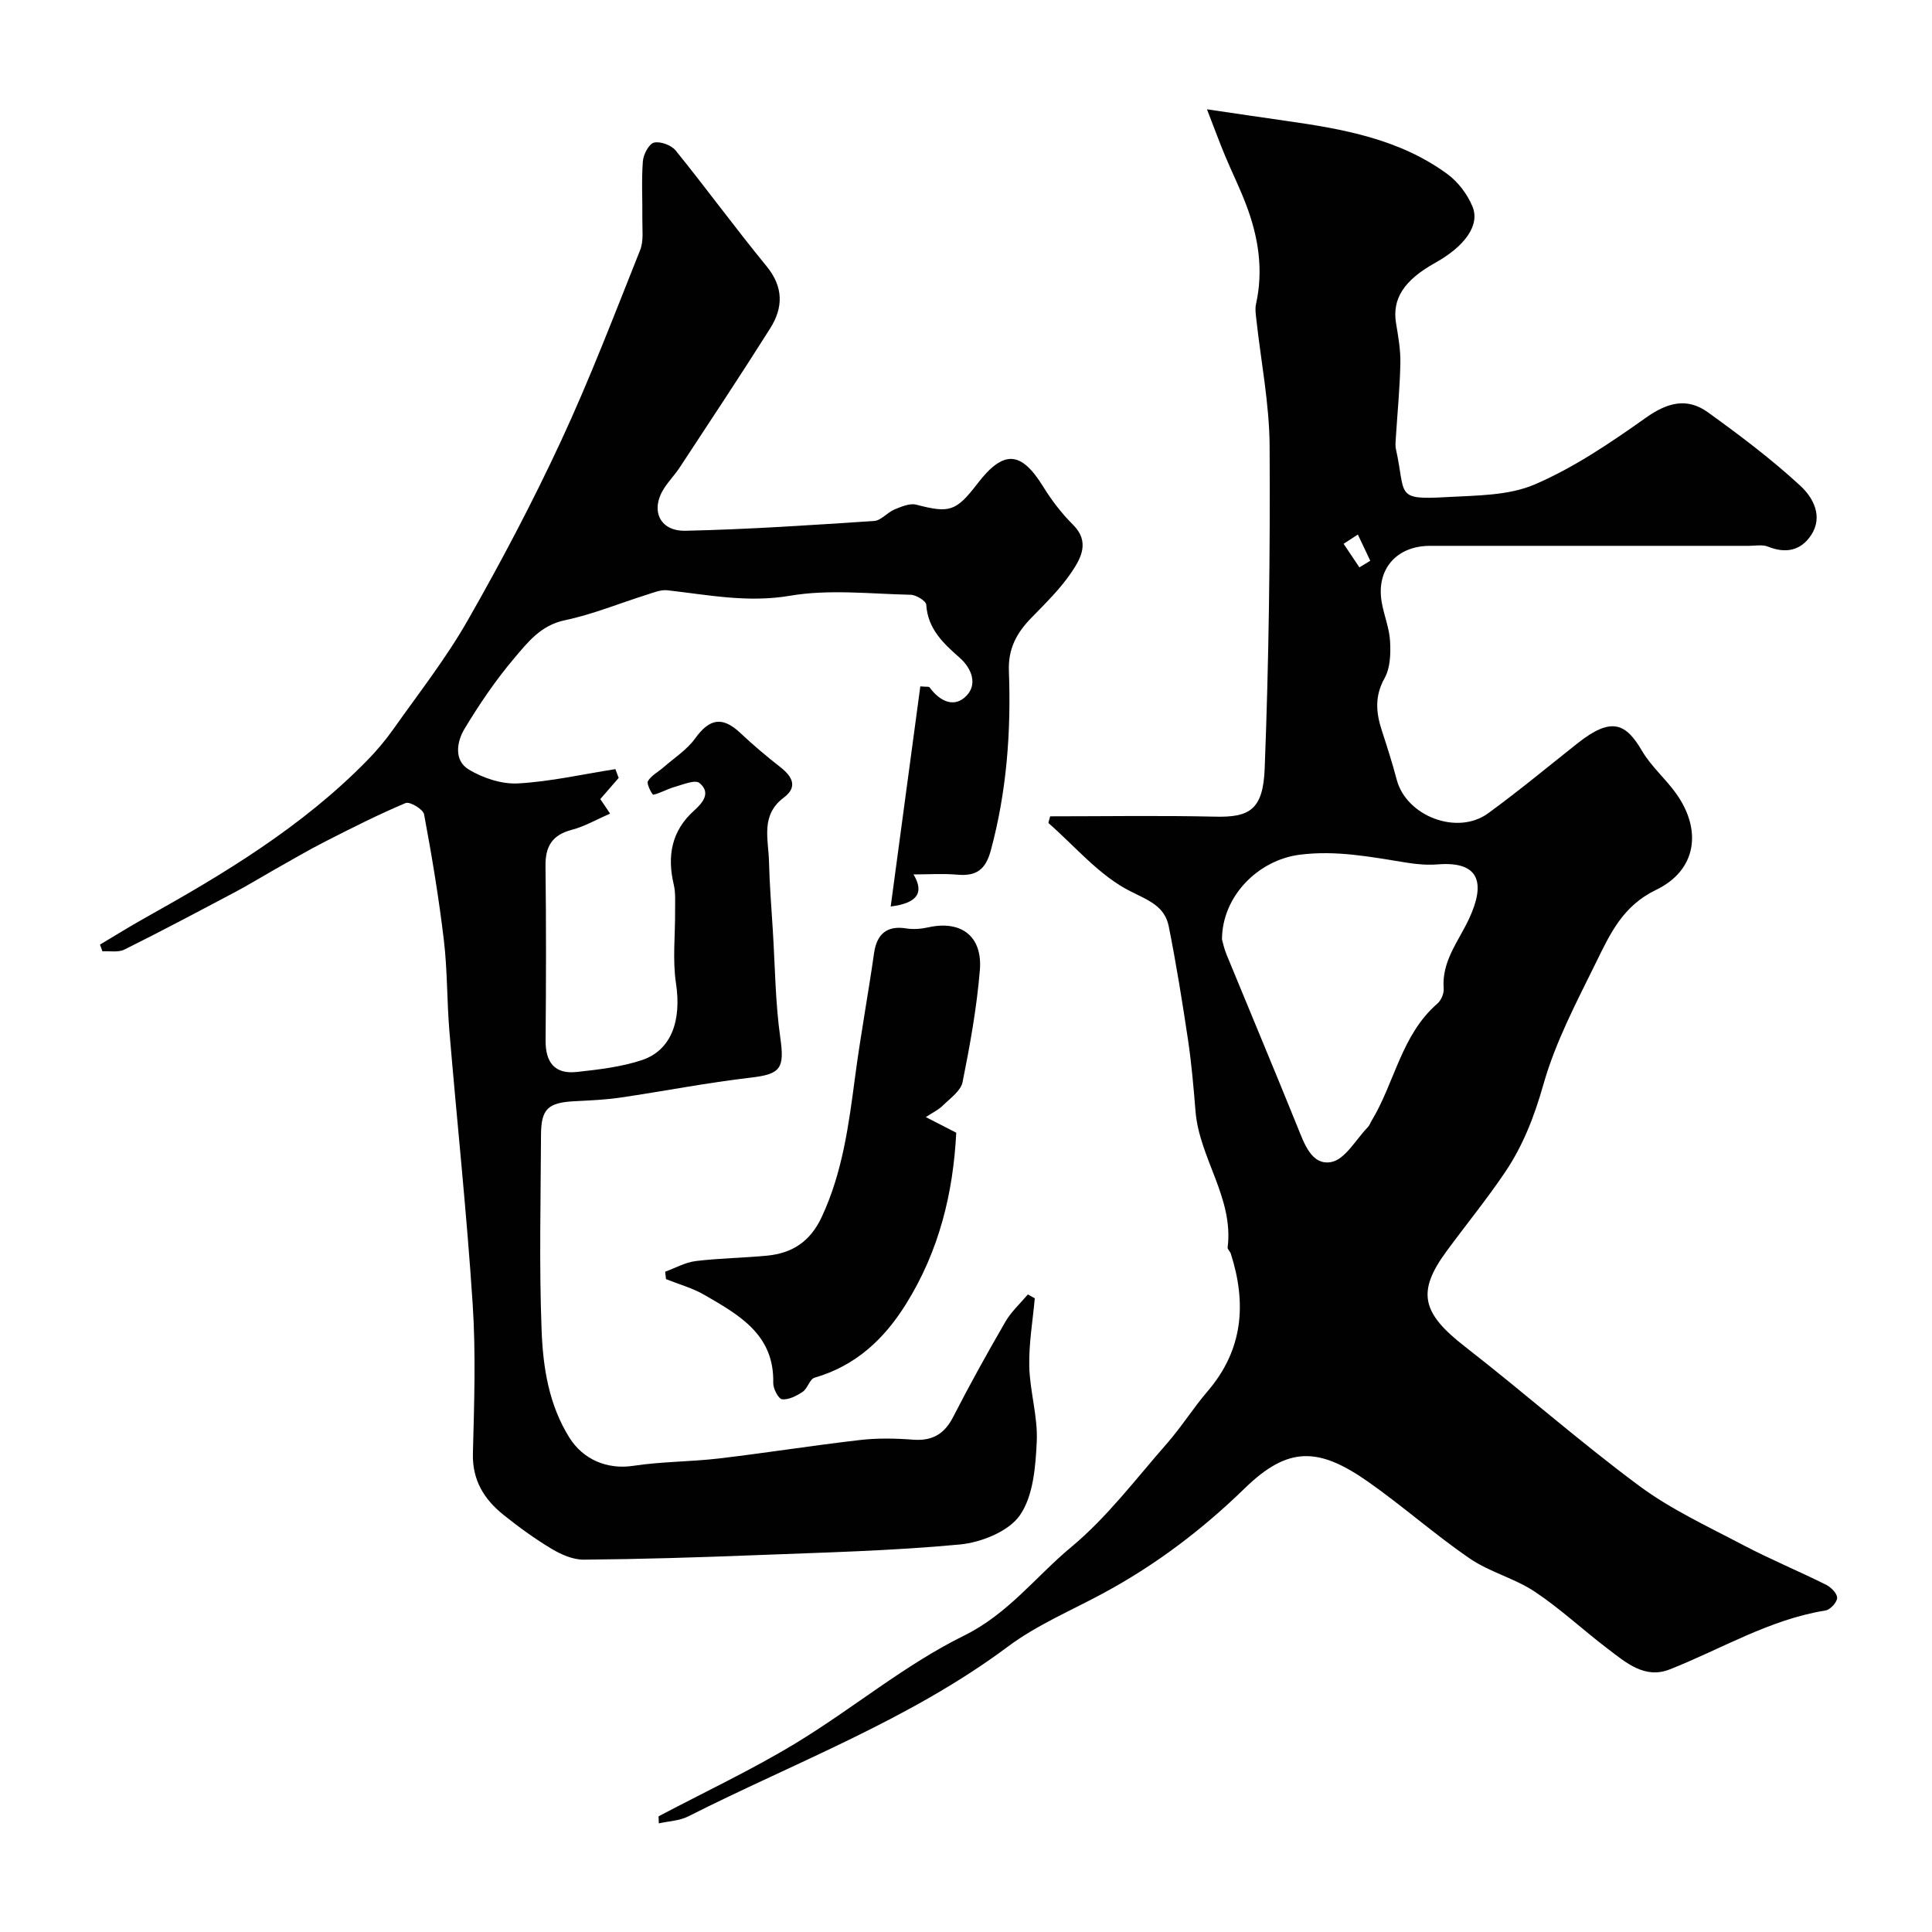 <svg enable-background="new 0 0 400 400" viewBox="0 0 400 400" xmlns="http://www.w3.org/2000/svg"><g fill="#010102"><path d="m136.35 376.05c9.46-5 19.19-9.57 28.33-15.1 11.81-7.15 22.59-16.24 34.89-22.3 9.19-4.53 14.88-12.26 22.23-18.36 7.42-6.16 13.38-14.12 19.81-21.44 3.01-3.44 5.46-7.37 8.44-10.84 7.33-8.57 8.07-18.14 4.78-28.44-.15-.47-.71-.91-.66-1.32 1.28-10.22-5.86-18.45-6.65-28.17-.4-4.91-.82-9.82-1.54-14.69-1.18-7.89-2.44-15.77-4-23.58-.83-4.16-4.07-5.34-7.9-7.26-6.41-3.2-11.41-9.24-16.97-14.11-.12-.1.12-.61.31-1.43 11.33 0 22.77-.19 34.2.07 7.03.16 9.89-1.38 10.22-9.96.86-22.24 1.15-44.51 1.02-66.77-.05-8.8-1.81-17.6-2.77-26.4-.11-.99-.26-2.04-.05-2.99 1.59-7.11.48-13.94-2.05-20.6-1.31-3.45-2.96-6.77-4.38-10.18-1.14-2.74-2.16-5.52-3.72-9.55 6.43.94 11.35 1.68 16.27 2.38 11.84 1.68 23.6 3.75 33.52 11.04 2.21 1.62 4.13 4.17 5.18 6.71 1.61 3.87-1.61 8.26-7.76 11.68-6.47 3.61-8.9 7.47-8.06 12.51.46 2.74.95 5.53.89 8.28-.1 5.1-.61 10.2-.93 15.3-.05.83-.16 1.7.02 2.49 2.09 9.44-.3 10.52 10.44 9.9 6.17-.35 12.83-.27 18.31-2.63 8.15-3.51 15.71-8.64 23-13.81 4.44-3.15 8.52-4.23 12.83-1.12 6.63 4.78 13.21 9.73 19.2 15.27 2.54 2.35 4.75 6.28 2.16 10.18-2.13 3.21-5.26 3.84-8.93 2.36-1.15-.47-2.63-.16-3.96-.16-21.99-.01-43.99-.01-65.98 0-6.98 0-11.21 4.88-10.02 11.68.47 2.72 1.59 5.37 1.73 8.09.14 2.54.05 5.5-1.13 7.61-2.09 3.73-1.79 7.14-.58 10.85 1.1 3.38 2.19 6.77 3.09 10.2 1.99 7.53 12.52 11.6 18.91 6.95 6.35-4.62 12.39-9.65 18.55-14.52 7.05-5.57 9.99-4.1 13.33 1.6 1.88 3.21 4.86 5.75 7.04 8.8 5.45 7.62 4.25 15.93-4.16 19.98-6.85 3.3-9.49 9.07-12.36 14.92-4.06 8.26-8.46 16.56-10.94 25.34-1.86 6.57-4.2 12.63-7.92 18.15-3.81 5.65-8.14 10.95-12.18 16.45-6.16 8.39-5.07 12.75 3.8 19.65 12.16 9.46 23.74 19.68 36.1 28.85 6.6 4.9 14.25 8.43 21.57 12.29 5.61 2.95 11.49 5.38 17.16 8.21 1.02.51 2.31 1.82 2.28 2.72-.03.92-1.42 2.44-2.4 2.6-11.62 1.87-21.58 7.99-32.28 12.21-5.16 2.03-9.08-1.44-12.83-4.29-5.09-3.86-9.79-8.28-15.09-11.81-4.16-2.77-9.33-4.04-13.45-6.86-7.27-4.98-13.91-10.89-21.13-15.95-10.24-7.16-16.52-7.29-25.44 1.38-8.95 8.7-18.64 16.02-29.56 21.88-6.55 3.52-13.55 6.48-19.46 10.89-20.31 15.15-43.93 23.92-66.24 35.19-1.81.91-4.04.98-6.08 1.44-.01-.5-.03-.98-.05-1.46zm116.65-181.56c.12.42.41 1.86.96 3.18 4.86 11.84 9.82 23.64 14.62 35.51 1.44 3.55 2.95 8.16 7.03 7.41 2.88-.53 5.11-4.68 7.6-7.24.33-.34.48-.85.74-1.27 4.82-7.94 6.17-17.82 13.65-24.3.77-.67 1.38-2.09 1.3-3.1-.45-5.69 3.09-9.79 5.27-14.5 3.32-7.15 2.36-11.92-6.48-11.22-2.12.17-4.31-.01-6.42-.35-7.35-1.18-14.63-2.62-22.18-1.65-8.58 1.1-16.06 8.55-16.09 17.53zm28.45-77.02c.75-.46 1.5-.92 2.25-1.37-.86-1.81-1.71-3.62-2.57-5.43-.98.64-1.96 1.28-2.95 1.92 1.09 1.62 2.18 3.25 3.27 4.88z"/><path d="m128.09 161.06c-1.16 1.33-2.32 2.67-3.8 4.38.54.8 1.18 1.76 2.02 3.01-2.87 1.25-5.3 2.67-7.91 3.35-4.07 1.06-5.51 3.42-5.46 7.51.15 12.03.12 24.06.02 36.09-.04 4.52 1.86 7.04 6.44 6.54 4.52-.49 9.14-1.03 13.42-2.43 6.21-2.03 8.3-8.24 7.14-15.89-.75-4.94-.14-10.08-.19-15.13-.01-1.79.13-3.64-.28-5.36-1.4-5.92-.45-11.13 4.21-15.3 1.92-1.72 3.5-3.76 1.11-5.72-.91-.75-3.47.35-5.21.84-1.48.41-2.85 1.26-4.35 1.59-.19.04-1.45-2.25-1.11-2.81.71-1.19 2.16-1.92 3.26-2.89 2.22-1.94 4.83-3.61 6.51-5.94 3-4.17 5.67-4.64 9.42-1.1 2.63 2.48 5.41 4.82 8.25 7.04 2.5 1.96 3.62 4.1.7 6.29-4.86 3.63-3.18 8.6-3.07 13.22.12 4.79.5 9.58.8 14.37.46 7.4.51 14.87 1.55 22.19.89 6.24.08 7.48-6.04 8.19-9.08 1.05-18.07 2.82-27.12 4.15-3.08.45-6.22.58-9.34.74-5.6.28-7.03 1.56-7.05 7.01-.06 13.53-.4 27.08.13 40.59.3 7.6 1.5 15.25 5.73 22.03 2.88 4.62 7.93 6.68 13.27 5.86 5.84-.89 11.83-.83 17.71-1.52 9.75-1.15 19.45-2.7 29.2-3.82 3.62-.42 7.34-.35 10.98-.07 3.98.3 6.48-1.14 8.31-4.7 3.42-6.68 7.07-13.25 10.83-19.74 1.2-2.07 3.07-3.76 4.64-5.63.48.27.95.53 1.43.8-.42 4.7-1.25 9.42-1.14 14.11.13 5.2 1.79 10.41 1.55 15.55-.25 5.22-.71 11.26-3.5 15.27-2.33 3.35-8.02 5.62-12.44 6.04-14.13 1.33-28.36 1.66-42.56 2.22-11.76.46-23.53.82-35.3.92-2.21.02-4.64-1.05-6.61-2.22-3.49-2.09-6.81-4.5-9.98-7.04-4.01-3.21-6.49-7.16-6.35-12.71.26-10.32.63-20.7-.05-30.98-1.23-18.86-3.24-37.66-4.82-56.49-.52-6.25-.4-12.57-1.14-18.79-1.04-8.74-2.48-17.44-4.1-26.09-.19-1.04-2.97-2.69-3.82-2.33-5.67 2.39-11.18 5.18-16.67 7.98-3.59 1.83-7.07 3.89-10.59 5.87-2.67 1.51-5.29 3.12-8 4.56-7.63 4.04-15.25 8.09-22.97 11.93-1.26.63-3.02.27-4.54.36-.17-.46-.34-.93-.51-1.39 3.11-1.85 6.17-3.77 9.33-5.53 16.48-9.19 32.58-18.92 45.92-32.53 1.95-1.99 3.78-4.14 5.39-6.41 5.27-7.46 10.95-14.7 15.46-22.6 6.92-12.11 13.44-24.48 19.32-37.13 6.02-12.95 11.12-26.33 16.42-39.61.75-1.89.42-4.24.45-6.39.05-4-.2-8.01.11-11.99.11-1.41 1.25-3.59 2.3-3.85 1.32-.32 3.6.52 4.5 1.64 6.38 7.89 12.37 16.1 18.8 23.94 3.55 4.33 3.47 8.59.75 12.89-6.09 9.65-12.4 19.15-18.66 28.69-.98 1.5-2.25 2.82-3.24 4.32-2.96 4.52-1.07 8.99 4.37 8.88 13.03-.29 26.06-1.17 39.07-2.03 1.44-.1 2.72-1.77 4.21-2.38 1.42-.59 3.17-1.34 4.51-.99 6.87 1.79 8.21 1.44 12.7-4.41 5.36-6.98 9-6.73 13.56.66 1.75 2.83 3.83 5.56 6.19 7.9 3.52 3.49 1.66 6.88-.24 9.73-2.36 3.53-5.5 6.57-8.48 9.64-2.98 3.08-4.73 6.32-4.56 10.9.47 12.52-.44 24.94-3.74 37.15-1.09 4.03-3.02 5.38-6.95 5.03-2.97-.26-5.99-.05-9.06-.05 2.31 3.83.73 5.96-4.72 6.64 2.05-15.21 4.09-30.42 6.13-45.57 1.29.11 1.78.01 1.91.19 2.11 2.91 5.17 4.41 7.72 1.67 2.15-2.31 1.11-5.51-1.51-7.82-3.34-2.94-6.58-5.94-6.89-10.95-.05-.78-2.09-2.04-3.24-2.06-8.33-.18-16.85-1.18-24.94.2-8.78 1.5-16.97-.18-25.41-1.13-1.37-.15-2.86.47-4.24.91-5.68 1.78-11.23 4.09-17.02 5.3-4.92 1.03-7.63 4.52-10.39 7.78-3.87 4.56-7.27 9.57-10.36 14.7-1.6 2.66-2.25 6.55.9 8.43 2.95 1.77 6.81 3.05 10.17 2.87 6.76-.38 13.45-1.91 20.17-2.96.23.57.46 1.19.68 1.82z"/><path d="m191.68 231.28c2.7 1.39 4.3 2.21 6.3 3.24-.63 12.5-3.55 24.46-10.36 35.4-4.58 7.37-10.47 12.85-18.98 15.32-1 .29-1.42 2.21-2.43 2.9-1.26.85-2.9 1.7-4.28 1.57-.75-.07-1.87-2.21-1.84-3.39.24-10.05-7.13-14.09-14.26-18.23-2.45-1.42-5.28-2.19-7.94-3.26-.06-.51-.12-1.03-.18-1.54 2.11-.76 4.16-1.93 6.33-2.2 4.9-.6 9.86-.65 14.77-1.12 5.24-.5 8.97-2.95 11.32-8.01 4.32-9.25 5.6-19.11 6.91-29.04 1.13-8.56 2.71-17.07 3.93-25.62.57-4 2.75-5.72 6.67-5.08 1.48.24 3.1.1 4.58-.23 6.74-1.49 11.23 1.81 10.65 8.86-.64 7.78-2.04 15.52-3.58 23.19-.37 1.82-2.56 3.35-4.08 4.84-.89.9-2.1 1.46-3.53 2.4z"/></g></svg>